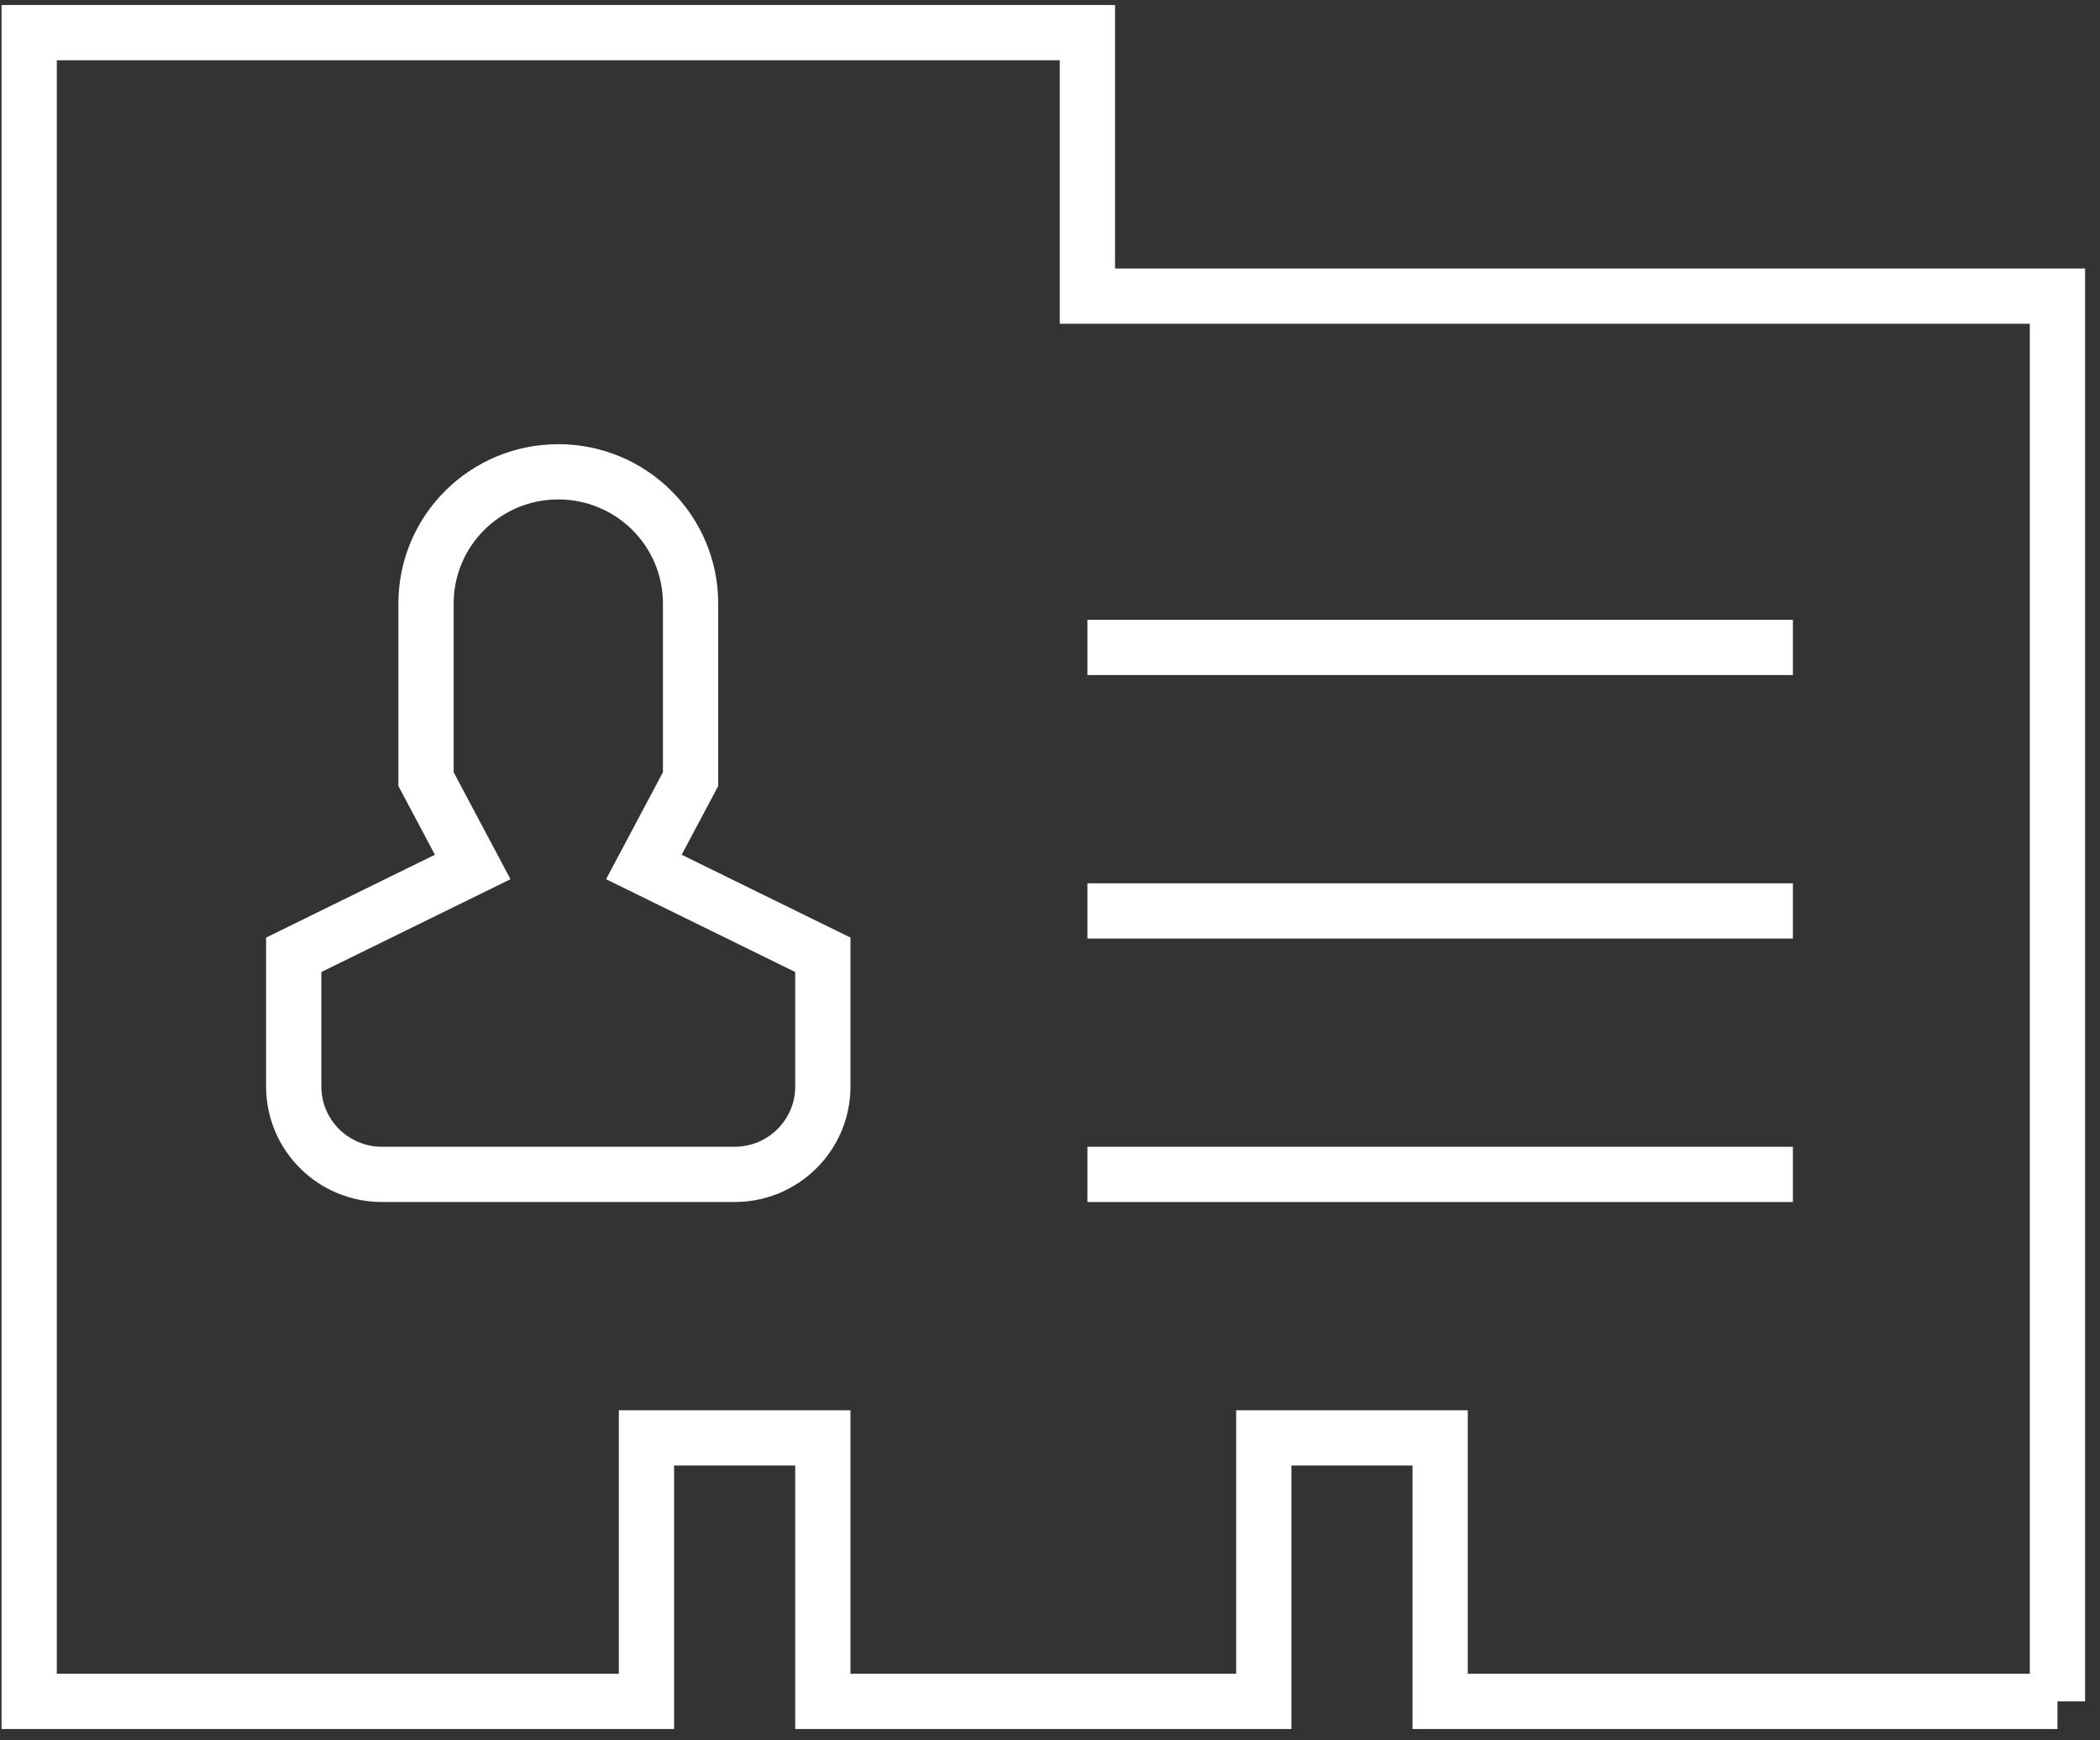 <?xml version="1.0" encoding="UTF-8" standalone="no"?>
<svg width="76px" height="63px" viewBox="0 0 76 63" version="1.1" xmlns="http://www.w3.org/2000/svg" xmlns:xlink="http://www.w3.org/1999/xlink">
    <rect x="0" y="0" width="76" height="63" fill="#333333" stroke="none"/>
    <!-- Generator: Sketch 39.1 (31720) - http://www.bohemiancoding.com/sketch -->
    <title>icon2</title>
    <desc>Created with Sketch.</desc>
    <defs></defs>
    <g id="Welcome" stroke="none" stroke-width="1" fill="none" fill-rule="evenodd">
        <g id="index" transform="translate(-775, -1627)" stroke="#FFFFFF" stroke-width="2">
            <g id="Group-3-Copy" transform="translate(716, 1628)">
                <g id="icon2" transform="translate(60, 0)">
                    <path d="M25.588,41.513 C27.349,41.513 28.779,40.09 28.779,38.333 L28.779,33.564 L22.302,30.385 L23.992,27.205 L23.992,20.849 C23.992,18.214 21.851,16.08 19.205,16.08 C16.559,16.08 14.418,18.214 14.418,20.849 L14.418,27.205 L16.107,30.385 L9.63,33.564 L9.63,38.333 C9.63,40.09 11.059,41.513 12.822,41.513 L25.588,41.513 L25.588,41.513 Z" id="Shape"></path>
                    <g id="Group" transform="translate(38.298, 22.256)">
                        <path d="M0.056,0.181 L25.588,0.181" id="Shape"></path>
                        <path d="M0.056,9.72 L25.588,9.72" id="Shape"></path>
                        <path d="M0.056,19.258 L25.588,19.258" id="Shape"></path>
                    </g>
                    <polyline id="Shape" points="73.46 60.591 51.12 60.591 51.12 51.053 44.737 51.053 44.737 60.591 28.779 60.591 28.779 51.053 22.396 51.053 22.396 60.591 0.056 60.591 0.056 0.181 38.354 0.181 38.354 9.72 73.46 9.72 73.46 60.591"></polyline>
                </g>
            </g>
        </g>
    </g>
</svg>